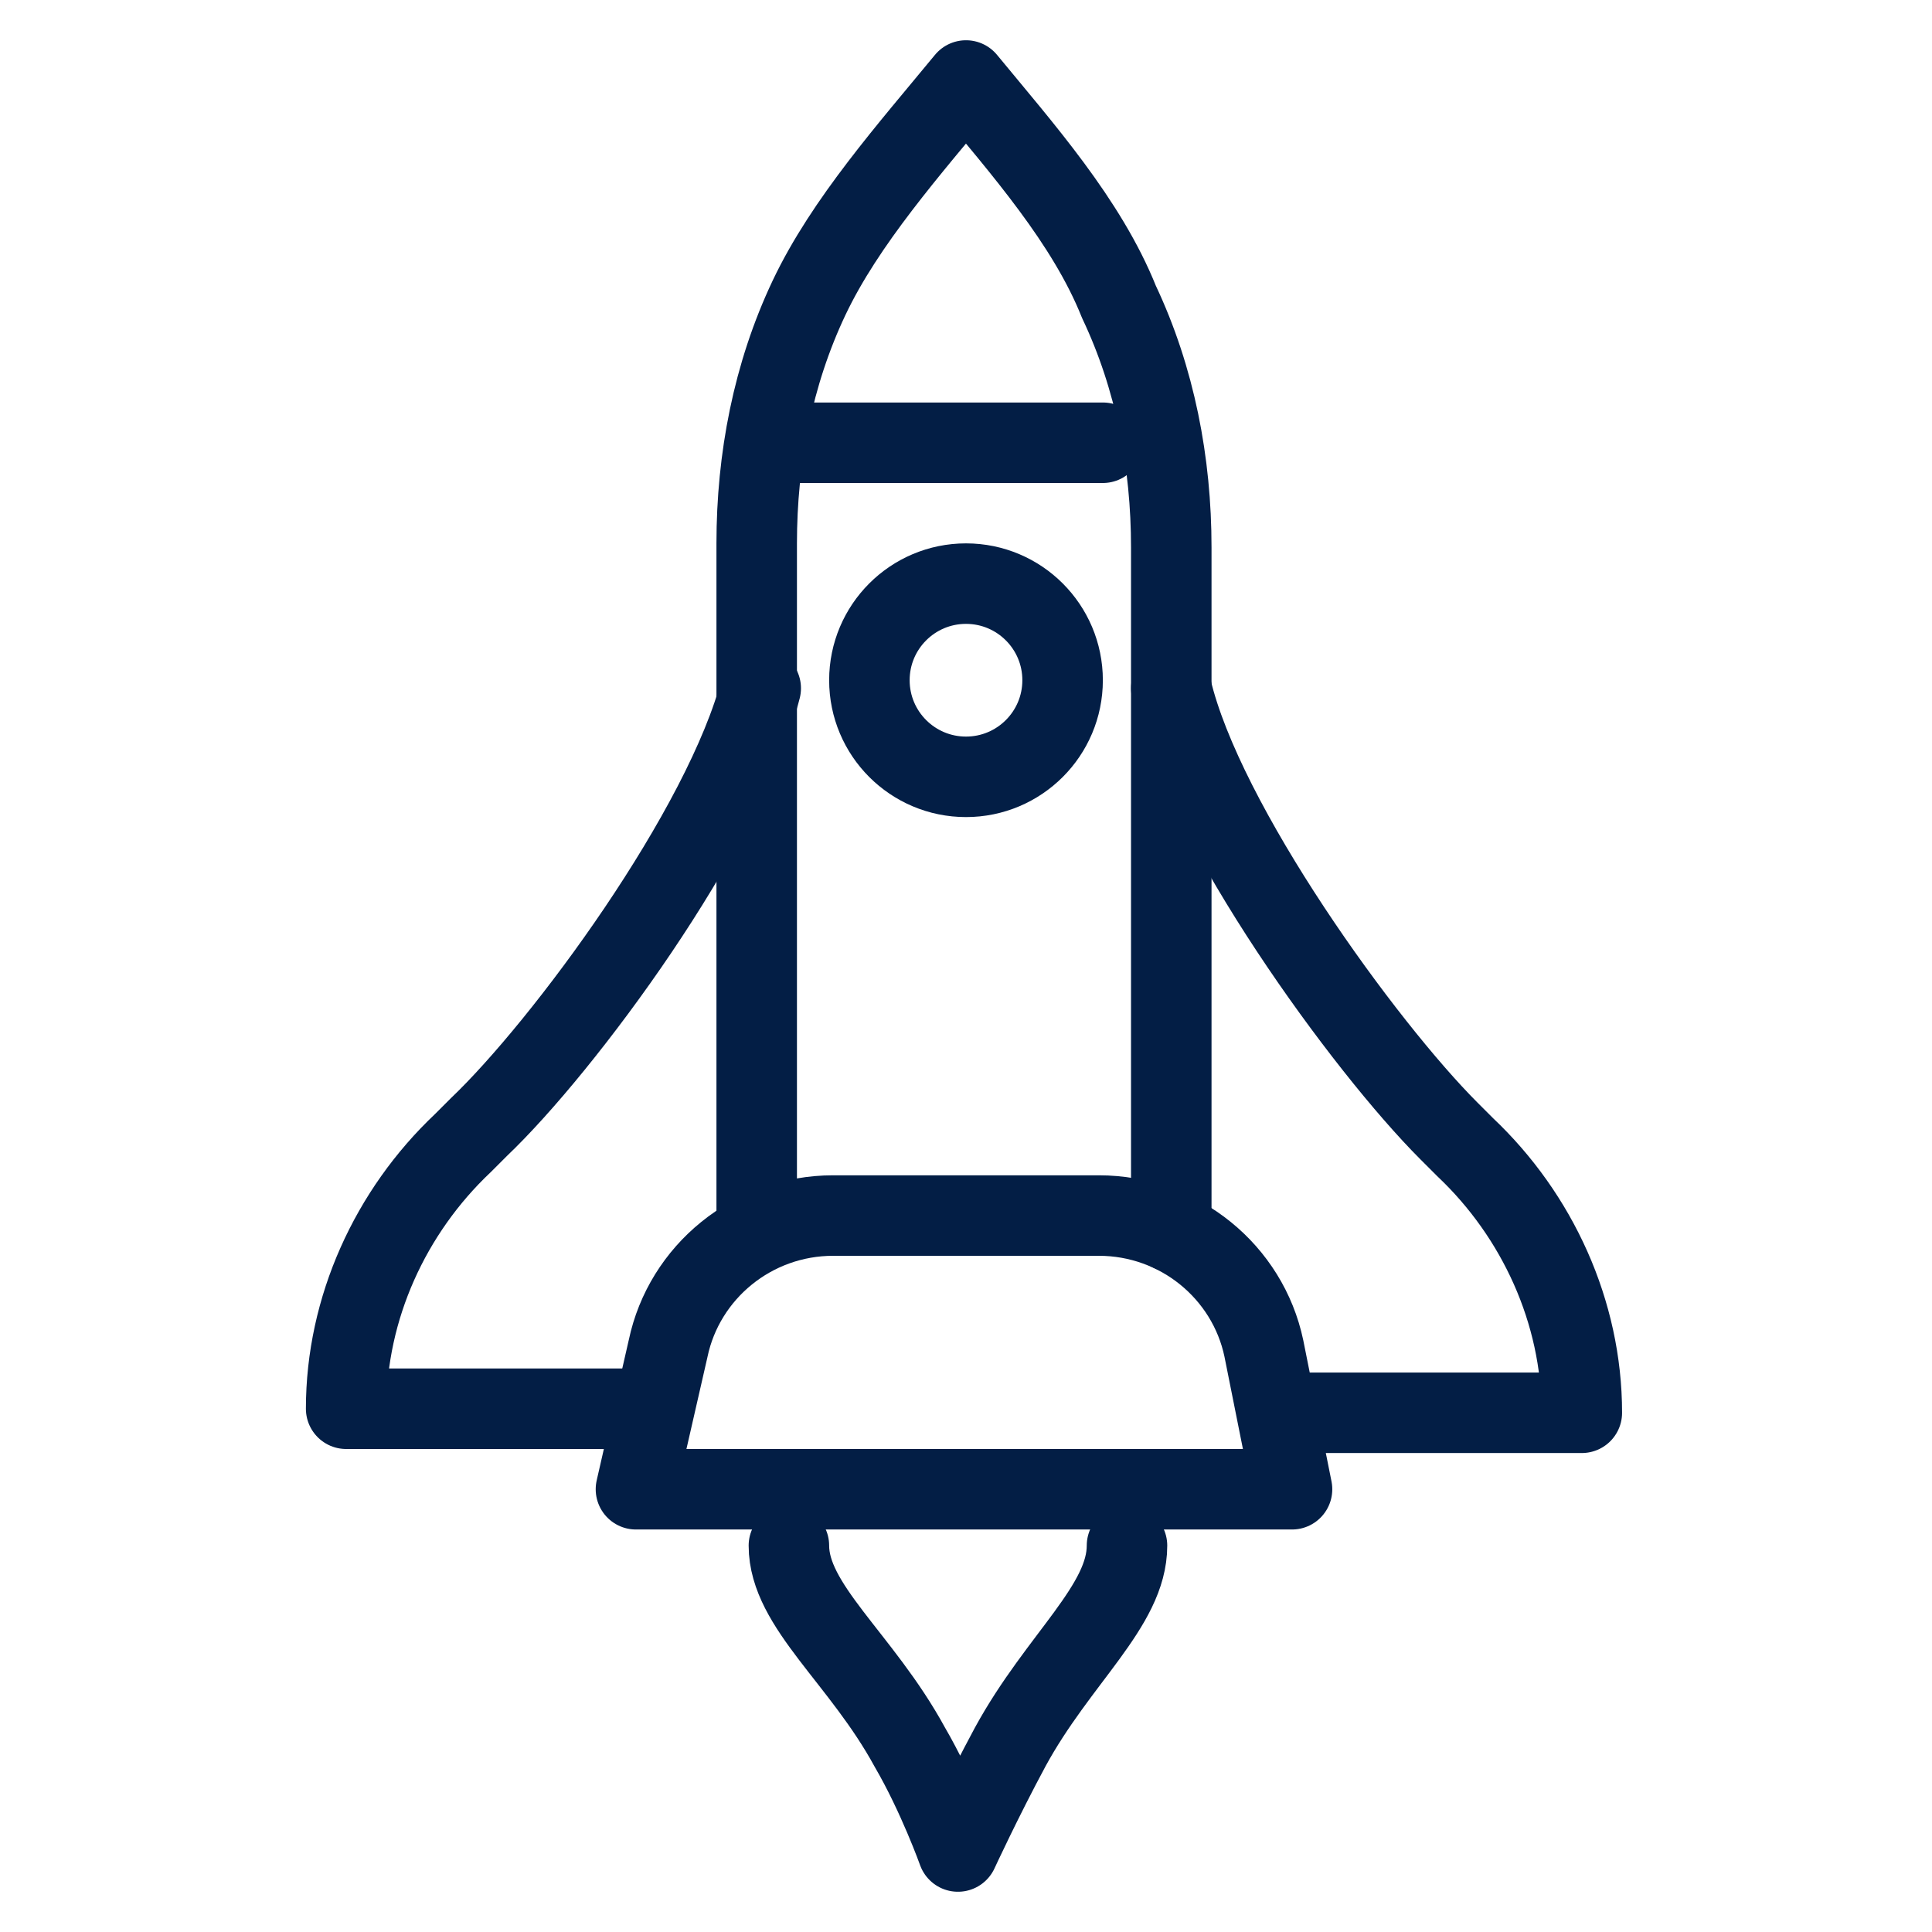 <?xml version="1.0" encoding="utf-8"?>
<!-- Generator: Adobe Illustrator 28.1.0, SVG Export Plug-In . SVG Version: 6.00 Build 0)  -->
<svg version="1.1" id="Ebene_1" xmlns="http://www.w3.org/2000/svg" xmlns:xlink="http://www.w3.org/1999/xlink" x="0px" y="0px"
	 viewBox="0 0 48 48" style="enable-background:new 0 0 48 48;" xml:space="preserve">
<style type="text/css">
	.st0{fill:none;stroke:#031E45;stroke-width:2;stroke-linecap:round;stroke-linejoin:round;stroke-miterlimit:10;}
</style>
<g>
	<g>
		<g>
			<path class="st0" d="M18.9,17.1C18,20.6,14,26,11.9,28c-0.1,0.1-0.3,0.3-0.4,0.4v0c-1.8,1.7-2.9,4.1-2.9,6.6v0h7.2"/>
			<path class="st0" d="M29.1,17.1c0.8,3.4,4.8,8.9,6.9,11c0.1,0.1,0.3,0.3,0.4,0.4l0,0c1.8,1.7,2.9,4.1,2.9,6.6v0h-7.4"/>
		</g>
		<path class="st0" d="M31.4,33.5c-0.4-1.9-2.1-3.3-4.1-3.3h-6.6c-2,0-3.7,1.4-4.1,3.3L15.8,37h8.1h0h8.2L31.4,33.5z"/>
		<path class="st0" d="M29.1,30.6v-17c0-2.1-0.4-4.2-1.3-6.1C27,5.5,25.4,3.7,24,2c-1.4,1.7-3,3.5-3.9,5.4c-0.9,1.9-1.3,4-1.3,6.1
			l0,17"/>
		<circle class="st0" cx="24" cy="16.9" r="2.4"/>
		<line class="st0" x1="19.5" y1="11" x2="27.4" y2="11"/>
	</g>
	<path class="st0" d="M19.6,38.4c0,1.5,1.8,2.8,3,5c0.7,1.2,1.2,2.6,1.2,2.6s0.6-1.3,1.3-2.6c1.2-2.2,2.9-3.5,2.9-5"/>
</g>
</svg>
